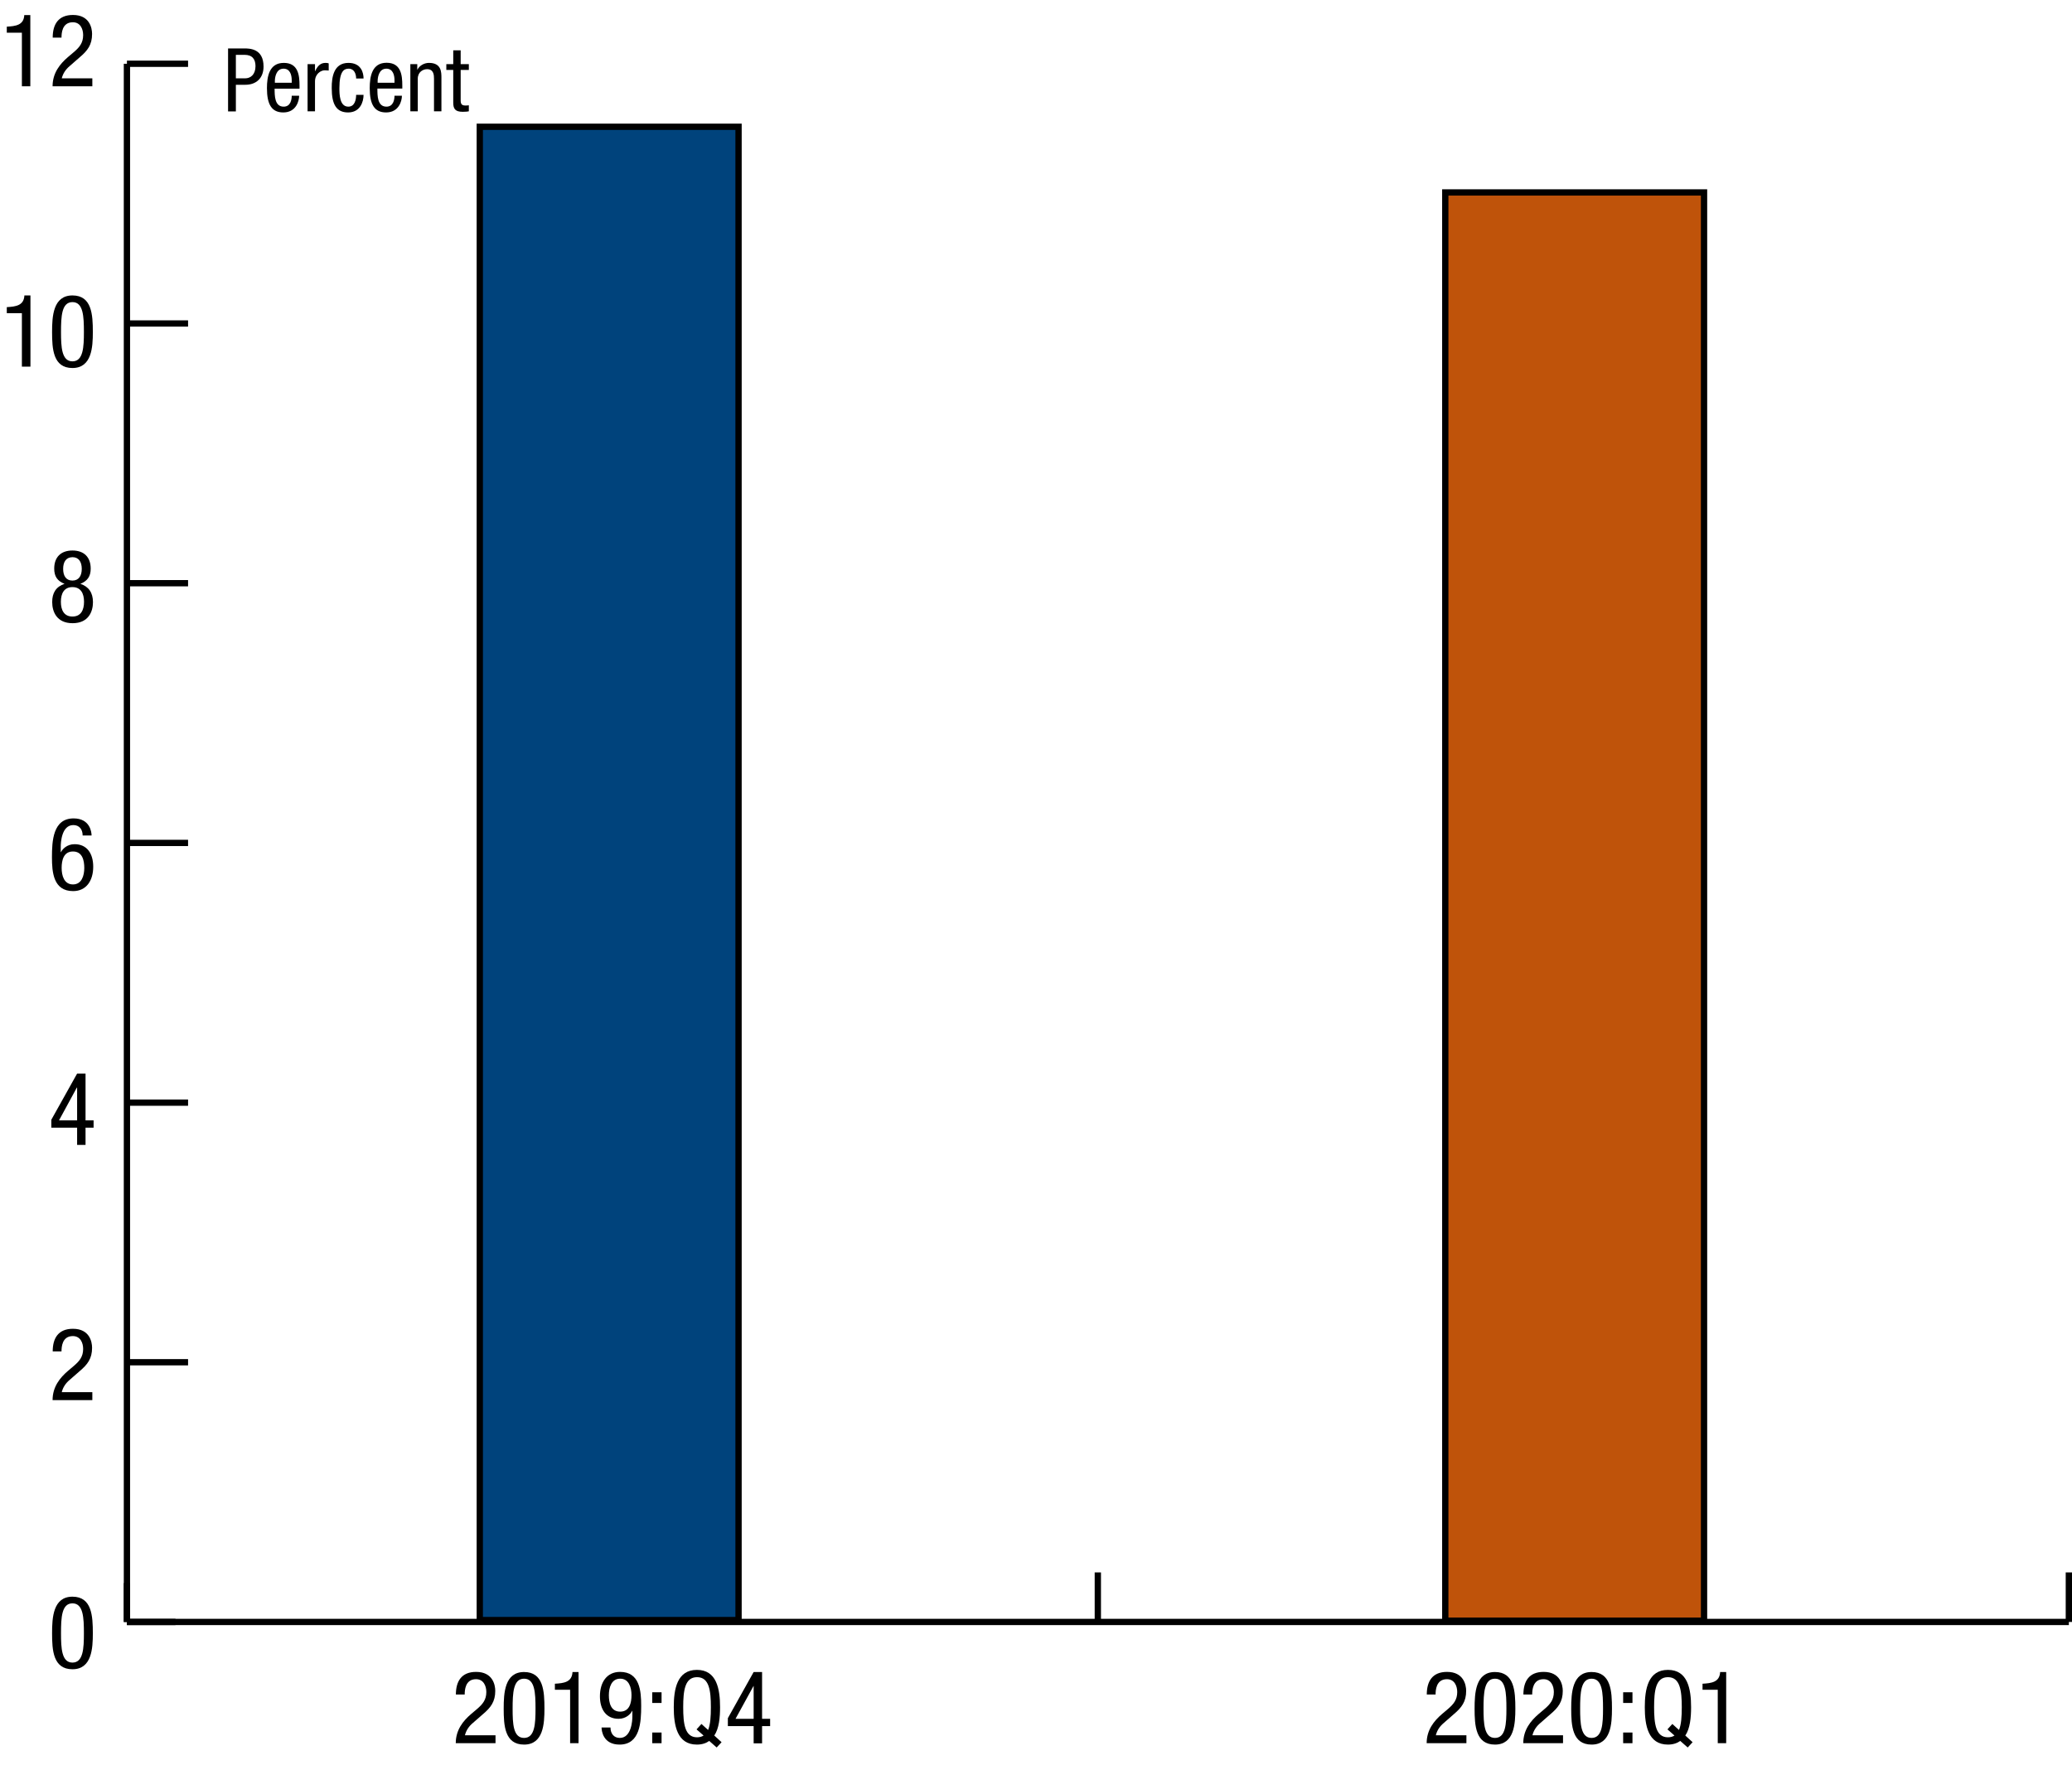 <?xml version="1.0" encoding="utf-8"?>
<!-- Generator: Adobe Illustrator 24.0.2, SVG Export Plug-In . SVG Version: 6.00 Build 0)  -->
<svg version="1.1" xmlns="http://www.w3.org/2000/svg" xmlns:xlink="http://www.w3.org/1999/xlink" x="0px" y="0px"
	 viewBox="0 0 164.71 140.31" style="enable-background:new 0 0 164.71 140.31;" xml:space="preserve">
<style type="text/css">
	.st0{fill:none;stroke:#000000;stroke-width:0.5;stroke-miterlimit:10;}
	.st1{fill:#00437C;stroke:#000000;stroke-width:0.5;stroke-miterlimit:10;}
	.st2{fill:#BF530A;stroke:#000000;stroke-width:0.5;stroke-miterlimit:10;}
</style>
<g id="Layer_1">
	<g>
		<path d="M18.13,3.85h1.27c0.43,0,1.55,0,1.55,1.44c0,0.93-0.59,1.45-1.44,1.45h-0.76v2.12h-0.62V3.85z M18.74,6.23h0.74
			c0.45,0,0.83-0.31,0.83-0.97c0-0.55-0.25-0.9-0.87-0.9h-0.69V6.23z"/>
		<path d="M21.83,7.04c0,0.58,0,1.44,0.72,1.44c0.56,0,0.64-0.58,0.64-0.87h0.59c0,0.4-0.23,1.33-1.26,1.33
			c-0.92,0-1.3-0.63-1.3-1.93C21.22,6.09,21.4,5,22.56,5c1.15,0,1.25,0.99,1.25,1.81v0.24H21.83z M23.19,6.58v-0.2
			c0-0.42-0.13-0.92-0.65-0.92c-0.62,0-0.69,0.76-0.69,0.98v0.14H23.19z"/>
		<path d="M24.45,5.1h0.59v0.56h0.01C25.22,5.3,25.44,5,25.87,5c0.12,0,0.2,0.01,0.26,0.04v0.57C26.07,5.61,26,5.59,25.81,5.59
			c-0.29,0-0.77,0.27-0.77,0.89v2.37h-0.59V5.1z"/>
		<path d="M28.31,6.24c0-0.36-0.15-0.78-0.59-0.78c-0.36,0-0.74,0.18-0.74,1.55c0,0.48,0.01,1.47,0.71,1.47
			c0.5,0,0.62-0.53,0.62-0.94h0.59c0,0.59-0.29,1.4-1.23,1.4c-0.92,0-1.3-0.63-1.3-1.93C26.36,6.09,26.55,5,27.7,5
			c1.03,0,1.2,0.81,1.2,1.24H28.31z"/>
		<path d="M30,7.04c0,0.58,0,1.44,0.72,1.44c0.56,0,0.64-0.58,0.64-0.87h0.59c0,0.4-0.23,1.33-1.26,1.33c-0.92,0-1.3-0.63-1.3-1.93
			c0-0.93,0.18-2.02,1.34-2.02c1.15,0,1.25,0.99,1.25,1.81v0.24H30z M31.36,6.58v-0.2c0-0.42-0.13-0.92-0.65-0.92
			c-0.62,0-0.69,0.76-0.69,0.98v0.14H31.36z"/>
		<path d="M32.61,5.1h0.56v0.44h0.01C33.35,5.2,33.74,5,34.1,5c0.99,0,0.99,0.74,0.99,1.19v2.66H34.5V6.26
			c0-0.29-0.02-0.76-0.55-0.76c-0.32,0-0.74,0.22-0.74,0.76v2.59h-0.59V5.1z"/>
		<path d="M36.03,4h0.59V5.1h0.65v0.46h-0.65v2.41c0,0.3,0.08,0.42,0.39,0.42c0.13,0,0.2-0.01,0.26-0.02v0.48
			c-0.08,0.02-0.23,0.04-0.48,0.04c-0.62,0-0.76-0.25-0.76-0.74V5.56h-0.55V5.1h0.55V4z"/>
	</g>
</g>
<g id="Layer_2">
	<g>
		<line class="st0" x1="10.09" y1="128.96" x2="164.46" y2="128.96"/>
		<g>
			<g>
				<line class="st0" x1="10.09" y1="128.96" x2="10.09" y2="125.87"/>
				<line class="st0" x1="87.27" y1="128.96" x2="87.27" y2="125.02"/>
				<line class="st0" x1="164.46" y1="128.96" x2="164.46" y2="125.02"/>
			</g>
			<g>
			</g>
		</g>
	</g>
	<g>
		<g>
			<g>
				<path d="M4.14,129.86c0-1.25,0.08-2.91,1.62-2.91s1.62,1.53,1.62,2.91c0,1.19-0.08,2.86-1.62,2.86S4.14,131.2,4.14,129.86z
					 M5.76,132.19c0.86,0,0.91-1.14,0.91-2.33c0-1.25-0.05-2.38-0.91-2.38s-0.91,1.13-0.91,2.38C4.85,131.05,4.9,132.19,5.76,132.19
					z"/>
			</g>
			<g>
				<path d="M7.34,111.32H4.18c0-1.06,0.59-1.78,1.22-2.32l0.46-0.39c0.46-0.39,0.75-0.74,0.75-1.36c0-0.48-0.22-1.02-0.82-1.02
					c-0.87,0-0.9,0.9-0.9,1.22h-0.7c0-1.06,0.45-1.8,1.61-1.8c1.31,0,1.52,1.02,1.52,1.51c0,0.86-0.36,1.33-0.99,1.86l-0.8,0.7
					c-0.31,0.26-0.53,0.59-0.62,0.97h2.43V111.32z"/>
			</g>
			<g>
				<path d="M6.13,85.36H6.8v3.72h0.64v0.58H6.8v1.37H6.13v-1.37H4.08v-0.63L6.13,85.36z M4.69,89.08h1.44v-2.61H6.11L4.69,89.08z"
					/>
			</g>
			<g>
				<path d="M6.57,66.43c0-0.48-0.26-0.83-0.74-0.83c-0.94,0-1,1.41-1,1.7v0.45h0.02c0.1-0.22,0.46-0.63,1.08-0.63
					c0.98,0,1.48,0.74,1.48,1.79c0,1.1-0.54,1.94-1.6,1.94c-1.57,0-1.68-1.51-1.68-2.69c0-1.3,0.08-3.09,1.72-3.09
					c1.31,0,1.43,1.1,1.43,1.36H6.57z M5.8,70.32c0.7,0,0.9-0.71,0.9-1.31c0-0.6-0.15-1.31-0.9-1.31s-0.9,0.71-0.9,1.31
					C4.9,69.61,5.09,70.32,5.8,70.32z"/>
			</g>
			<g>
				<path d="M5.13,46.42c-0.58-0.23-0.82-0.6-0.82-1.21c0-0.92,0.54-1.44,1.45-1.44s1.45,0.52,1.45,1.44c0,0.61-0.25,0.98-0.82,1.21
					c0.66,0.22,1,0.7,1,1.46c0,0.74-0.35,1.67-1.62,1.67s-1.62-0.93-1.62-1.67C4.14,47.13,4.47,46.64,5.13,46.42z M5.76,49.02
					c0.66,0,0.92-0.5,0.92-1.17s-0.26-1.17-0.92-1.17s-0.92,0.5-0.92,1.17S5.1,49.02,5.76,49.02z M5.02,45.23
					c0,0.54,0.22,0.93,0.74,0.93c0.51,0,0.74-0.39,0.74-0.93c0-0.54-0.23-0.93-0.74-0.93C5.24,44.31,5.02,44.69,5.02,45.23z"/>
			</g>
			<g>
				<path d="M0.54,24.42c0.71-0.04,1.36-0.12,1.4-0.93h0.48v5.66H1.74v-4.25H0.54V24.42z"/>
				<path d="M4.14,26.4c0-1.25,0.08-2.91,1.62-2.91s1.62,1.53,1.62,2.91c0,1.19-0.08,2.86-1.62,2.86S4.14,27.74,4.14,26.4z
					 M5.76,28.73c0.86,0,0.91-1.14,0.91-2.33c0-1.25-0.05-2.38-0.91-2.38s-0.91,1.13-0.91,2.38C4.85,27.59,4.9,28.73,5.76,28.73z"/>
			</g>
			<g>
				<path d="M0.54,2.12C1.25,2.08,1.89,2,1.93,1.2h0.48v5.66H1.74V2.6H0.54V2.12z"/>
				<path d="M7.34,6.86H4.18c0-1.06,0.59-1.78,1.22-2.32l0.46-0.39c0.46-0.39,0.75-0.74,0.75-1.36c0-0.48-0.22-1.02-0.82-1.02
					c-0.87,0-0.9,0.9-0.9,1.22h-0.7c0-1.06,0.45-1.8,1.61-1.8c1.31,0,1.52,1.02,1.52,1.51c0,0.86-0.36,1.33-0.99,1.86l-0.8,0.7
					C5.21,5.53,5,5.86,4.91,6.23h2.43V6.86z"/>
			</g>
		</g>
		<line class="st0" x1="10.09" y1="128.96" x2="10.09" y2="5.07"/>
		<g>
			<g>
				<line class="st0" x1="10.09" y1="128.96" x2="13.95" y2="128.96"/>
				<line class="st0" x1="10.09" y1="108.31" x2="14.95" y2="108.31"/>
				<line class="st0" x1="10.09" y1="87.67" x2="14.95" y2="87.67"/>
				<line class="st0" x1="10.09" y1="67.02" x2="14.95" y2="67.02"/>
				<line class="st0" x1="10.09" y1="46.37" x2="14.95" y2="46.37"/>
				<line class="st0" x1="10.09" y1="25.72" x2="14.95" y2="25.72"/>
				<line class="st0" x1="10.09" y1="5.07" x2="14.95" y2="5.07"/>
			</g>
			<g>
			</g>
		</g>
	</g>
	<g>
		<g>
			<g>
				<rect x="38.14" y="10.08" class="st1" width="20.57" height="118.73"/>
				<rect x="114.89" y="15.3" class="st2" width="20.57" height="113.56"/>
			</g>
		</g>
	</g>
	<g>
		<g>
		</g>
	</g>
	<g>
		<g>
			<path d="M116.58,138.6h-3.17c0-1.06,0.59-1.78,1.22-2.32l0.46-0.39c0.46-0.39,0.75-0.74,0.75-1.36c0-0.48-0.22-1.02-0.82-1.02
				c-0.87,0-0.9,0.9-0.9,1.22h-0.7c0-1.06,0.45-1.8,1.61-1.8c1.31,0,1.52,1.02,1.52,1.51c0,0.86-0.36,1.33-0.99,1.86l-0.8,0.7
				c-0.31,0.26-0.53,0.59-0.62,0.97h2.43V138.6z"/>
			<path d="M117.22,135.85c0-1.25,0.08-2.91,1.62-2.91s1.62,1.53,1.62,2.91c0,1.19-0.08,2.86-1.62,2.86S117.22,137.19,117.22,135.85
				z M118.84,138.18c0.86,0,0.91-1.14,0.91-2.33c0-1.25-0.05-2.38-0.91-2.38s-0.91,1.13-0.91,2.38
				C117.93,137.04,117.98,138.18,118.84,138.18z"/>
			<path d="M124.26,138.6h-3.17c0-1.06,0.59-1.78,1.22-2.32l0.46-0.39c0.46-0.39,0.75-0.74,0.75-1.36c0-0.48-0.22-1.02-0.82-1.02
				c-0.87,0-0.9,0.9-0.9,1.22h-0.7c0-1.06,0.45-1.8,1.61-1.8c1.31,0,1.52,1.02,1.52,1.51c0,0.86-0.36,1.33-0.99,1.86l-0.8,0.7
				c-0.31,0.26-0.53,0.59-0.62,0.97h2.43V138.6z"/>
			<path d="M124.9,135.85c0-1.25,0.08-2.91,1.62-2.91s1.62,1.53,1.62,2.91c0,1.19-0.08,2.86-1.62,2.86S124.9,137.19,124.9,135.85z
				 M126.52,138.18c0.86,0,0.91-1.14,0.91-2.33c0-1.25-0.05-2.38-0.91-2.38s-0.91,1.13-0.91,2.38
				C125.61,137.04,125.66,138.18,126.52,138.18z"/>
			<path d="M129.03,134.55h0.74v0.85h-0.74V134.55z M129.03,137.75h0.74v0.85h-0.74V137.75z"/>
			<path d="M133.57,138.42c-0.25,0.18-0.58,0.29-0.98,0.29c-1.58,0-1.84-1.53-1.84-2.97s0.26-2.97,1.84-2.97s1.84,1.53,1.84,2.97
				c0,0.82-0.08,1.69-0.46,2.25l0.58,0.53l-0.39,0.42L133.57,138.42z M132.55,137.5l0.39-0.43l0.53,0.48
				c0.18-0.44,0.22-1.07,0.22-1.81c0-1.32-0.13-2.39-1.1-2.39s-1.1,1.07-1.1,2.39s0.13,2.39,1.1,2.39c0.21,0,0.38-0.05,0.52-0.14
				L132.55,137.5z"/>
			<path d="M135.34,133.87c0.71-0.04,1.36-0.12,1.4-0.93h0.48v5.66h-0.67v-4.25h-1.21V133.87z"/>
		</g>
		<g>
			<path d="M39.4,138.6h-3.17c0-1.06,0.59-1.78,1.22-2.32l0.46-0.39c0.46-0.39,0.75-0.74,0.75-1.36c0-0.48-0.22-1.02-0.82-1.02
				c-0.87,0-0.9,0.9-0.9,1.22h-0.7c0-1.06,0.45-1.8,1.61-1.8c1.31,0,1.52,1.02,1.52,1.51c0,0.86-0.36,1.33-0.99,1.86l-0.8,0.7
				c-0.31,0.26-0.53,0.59-0.62,0.97h2.43V138.6z"/>
			<path d="M40.04,135.85c0-1.25,0.08-2.91,1.62-2.91s1.62,1.53,1.62,2.91c0,1.19-0.08,2.86-1.62,2.86S40.04,137.19,40.04,135.85z
				 M41.66,138.18c0.86,0,0.91-1.14,0.91-2.33c0-1.25-0.05-2.38-0.91-2.38s-0.91,1.13-0.91,2.38
				C40.75,137.04,40.79,138.18,41.66,138.18z"/>
			<path d="M44.11,133.87c0.71-0.04,1.36-0.12,1.4-0.93h0.48v5.66h-0.67v-4.25h-1.21V133.87z"/>
			<path d="M48.53,137.35c0,0.47,0.26,0.83,0.74,0.83c0.94,0,1-1.42,1-1.7v-0.45h-0.02c-0.1,0.22-0.46,0.63-1.08,0.63
				c-0.98,0-1.48-0.74-1.48-1.79c0-1.1,0.54-1.94,1.6-1.94c1.57,0,1.68,1.52,1.68,2.69c0,1.3-0.08,3.09-1.72,3.09
				c-1.31,0-1.43-1.1-1.43-1.36H48.53z M49.3,133.47c-0.7,0-0.9,0.71-0.9,1.31s0.15,1.31,0.9,1.31s0.9-0.71,0.9-1.31
				S50,133.47,49.3,133.47z"/>
			<path d="M51.85,134.55h0.74v0.85h-0.74V134.55z M51.85,137.75h0.74v0.85h-0.74V137.75z"/>
			<path d="M56.38,138.42c-0.25,0.18-0.58,0.29-0.98,0.29c-1.58,0-1.84-1.53-1.84-2.97s0.26-2.97,1.84-2.97s1.84,1.53,1.84,2.97
				c0,0.82-0.08,1.69-0.46,2.25l0.58,0.53l-0.39,0.42L56.38,138.42z M55.37,137.5l0.39-0.43l0.53,0.48
				c0.18-0.44,0.22-1.07,0.22-1.81c0-1.32-0.13-2.39-1.1-2.39s-1.1,1.07-1.1,2.39s0.13,2.39,1.1,2.39c0.21,0,0.38-0.05,0.52-0.14
				L55.37,137.5z"/>
			<path d="M59.91,132.94h0.67v3.72h0.64v0.58h-0.64v1.37h-0.67v-1.37h-2.05v-0.63L59.91,132.94z M58.47,136.66h1.44v-2.61H59.9
				L58.47,136.66z"/>
		</g>
	</g>
	<g>
	</g>
	<g>
	</g>
	<g>
	</g>
	<g>
	</g>
	<g>
	</g>
	<g>
	</g>
</g>
</svg>
